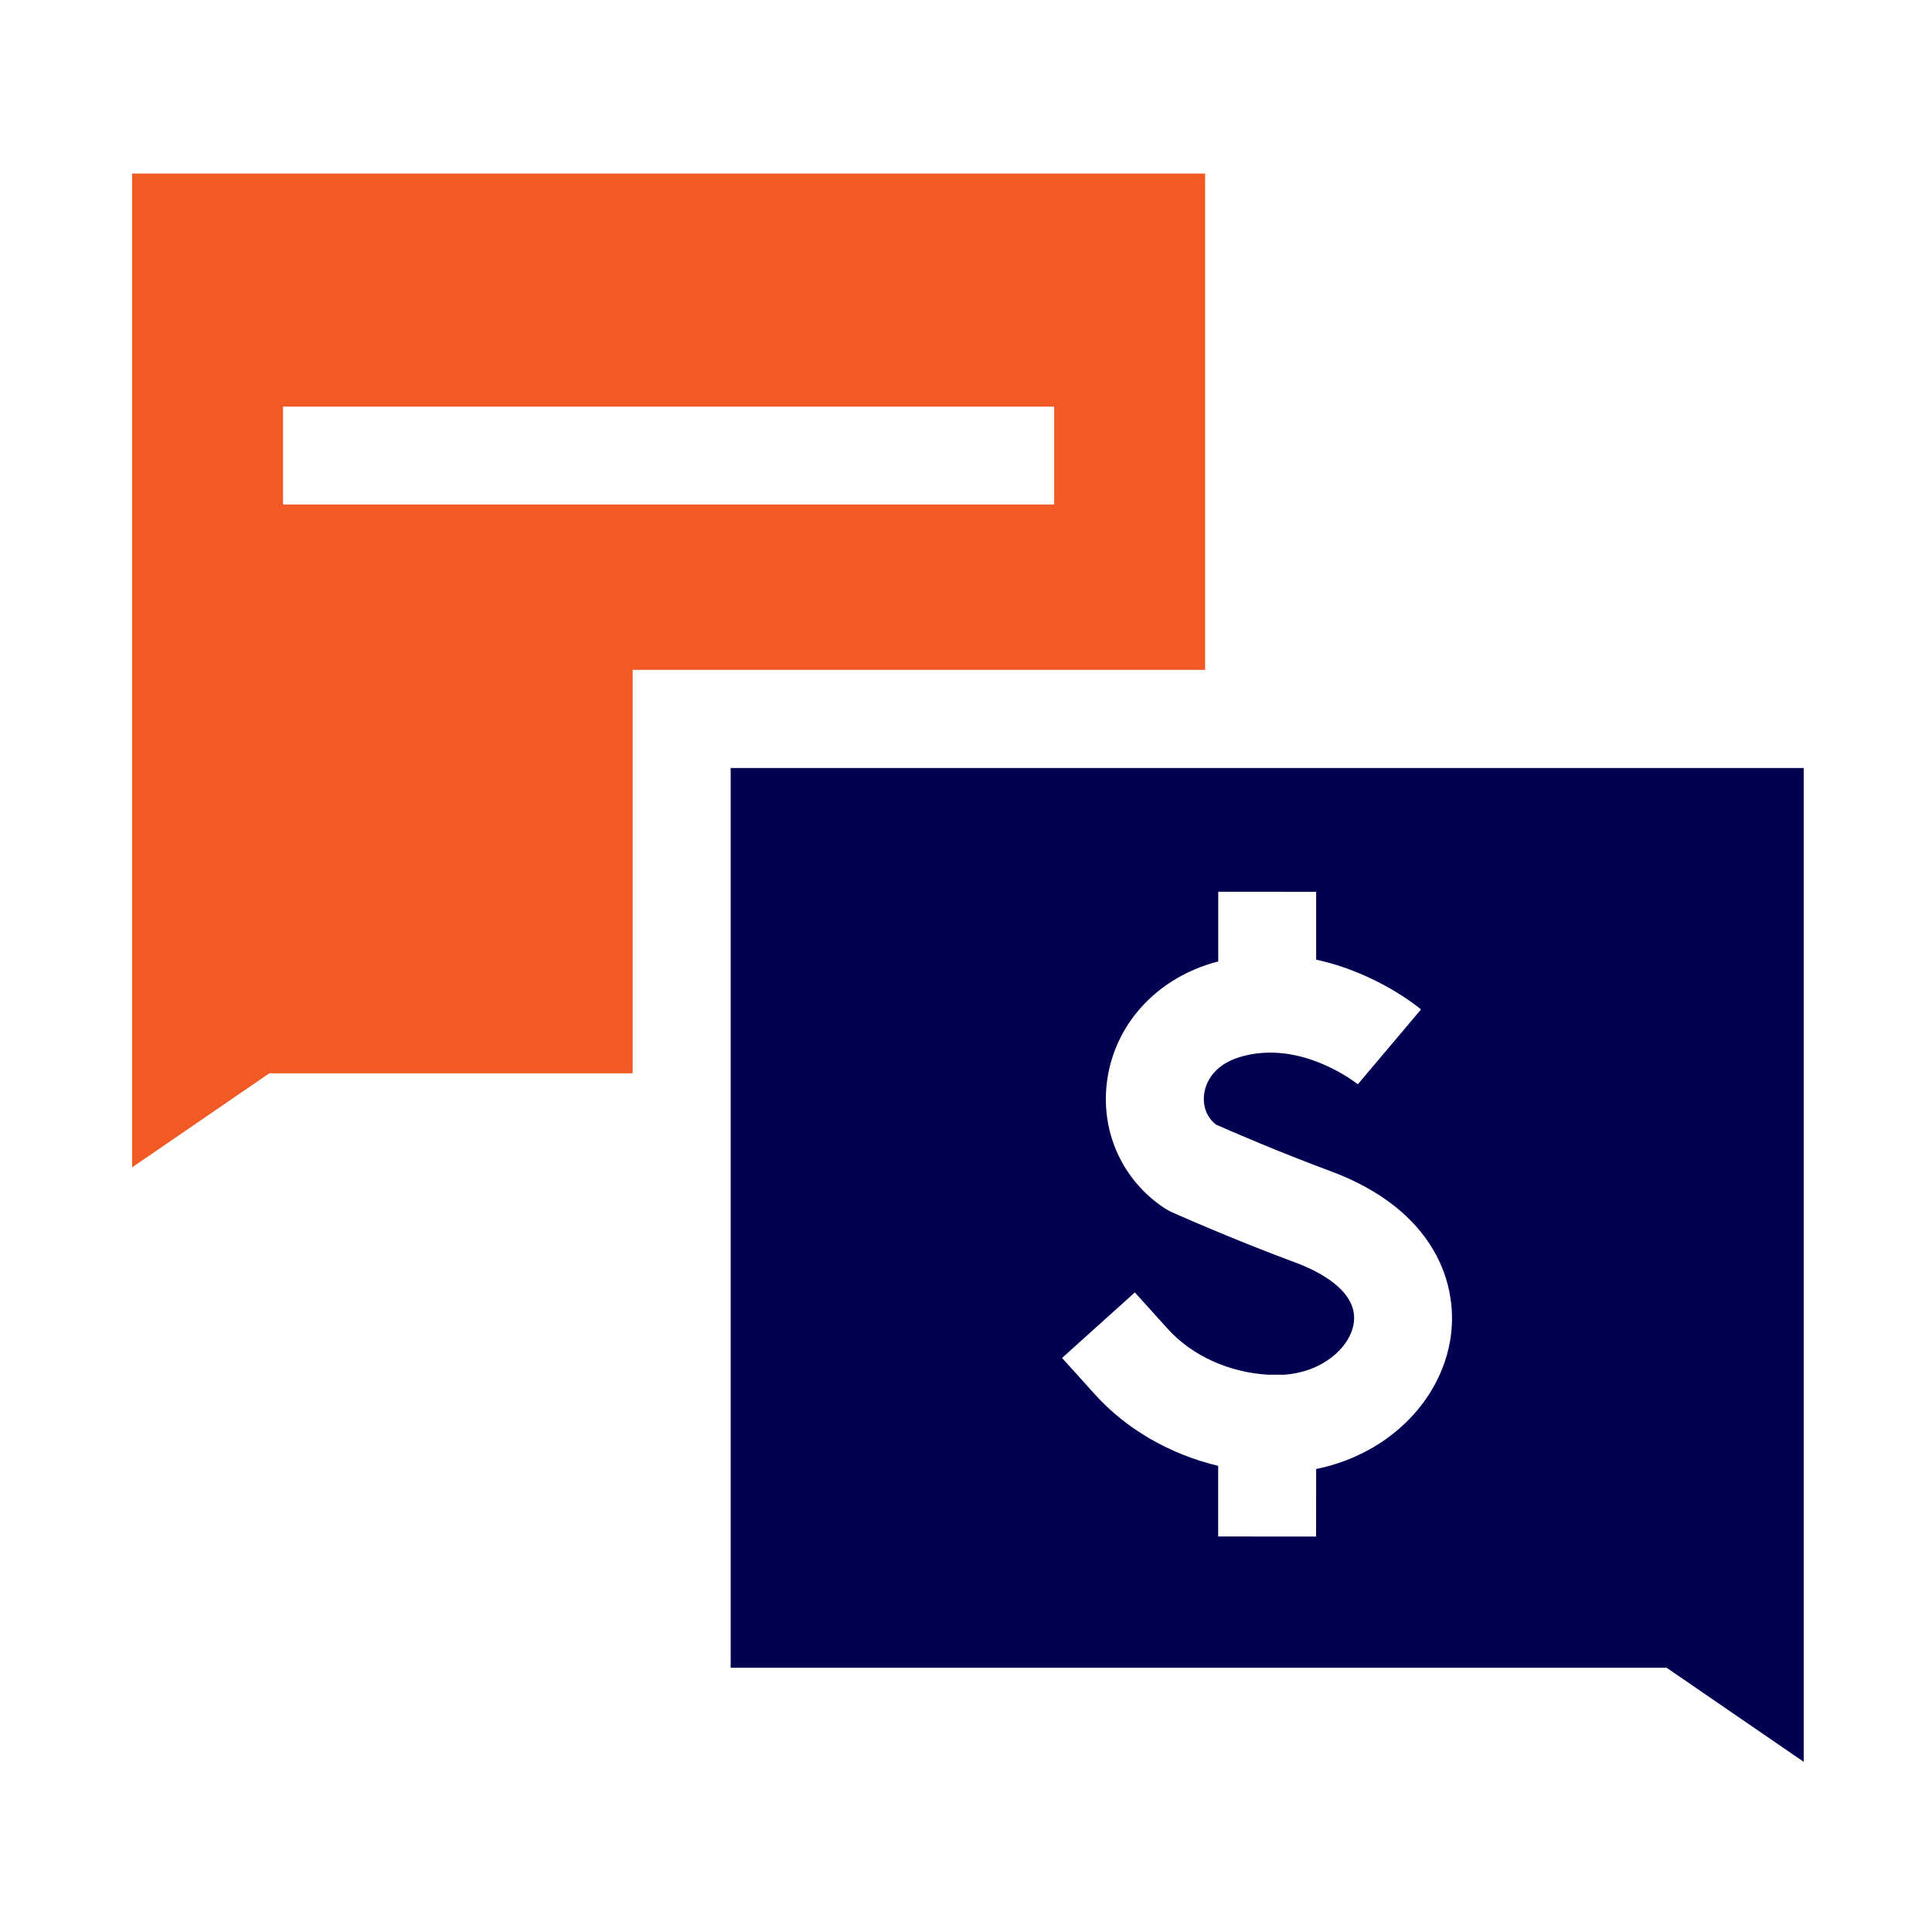<svg width="25" height="25" viewBox="0 0 25 25" fill="none" xmlns="http://www.w3.org/2000/svg">
<path d="M23.34 22.798V9.938H9.455V21.58H21.565L23.34 22.798ZM18.762 17.362C18.678 17.831 18.406 18.263 17.996 18.576C17.717 18.789 17.385 18.937 17.031 19.009L17.03 19.883L15.763 19.882L15.763 18.968C15.144 18.82 14.577 18.497 14.168 18.043L13.743 17.572L14.685 16.724L15.109 17.194C15.423 17.543 15.905 17.761 16.415 17.789L16.61 17.789C17.111 17.757 17.46 17.442 17.515 17.137C17.594 16.697 17.025 16.436 16.777 16.343C15.938 16.032 15.194 15.699 15.162 15.685C15.132 15.671 15.102 15.655 15.074 15.637C14.518 15.272 14.232 14.633 14.328 13.97C14.43 13.262 14.947 12.685 15.678 12.465C15.707 12.456 15.735 12.449 15.764 12.442L15.764 11.539L17.031 11.54L17.031 12.418C17.816 12.588 18.355 13.034 18.388 13.062L17.57 14.031L17.573 14.033C17.566 14.027 16.837 13.439 16.044 13.678C15.673 13.79 15.597 14.046 15.582 14.151C15.571 14.229 15.565 14.419 15.736 14.553C15.92 14.634 16.545 14.906 17.218 15.155C18.56 15.653 18.895 16.621 18.762 17.362Z" fill="#020051"/>
<path d="M8.187 8.668H15.594V2.246H1.709V15.106L3.484 13.889H8.187V8.668ZM3.662 5.261H13.641V6.528H3.662V5.261Z" fill="#F15A24"/>
</svg>
